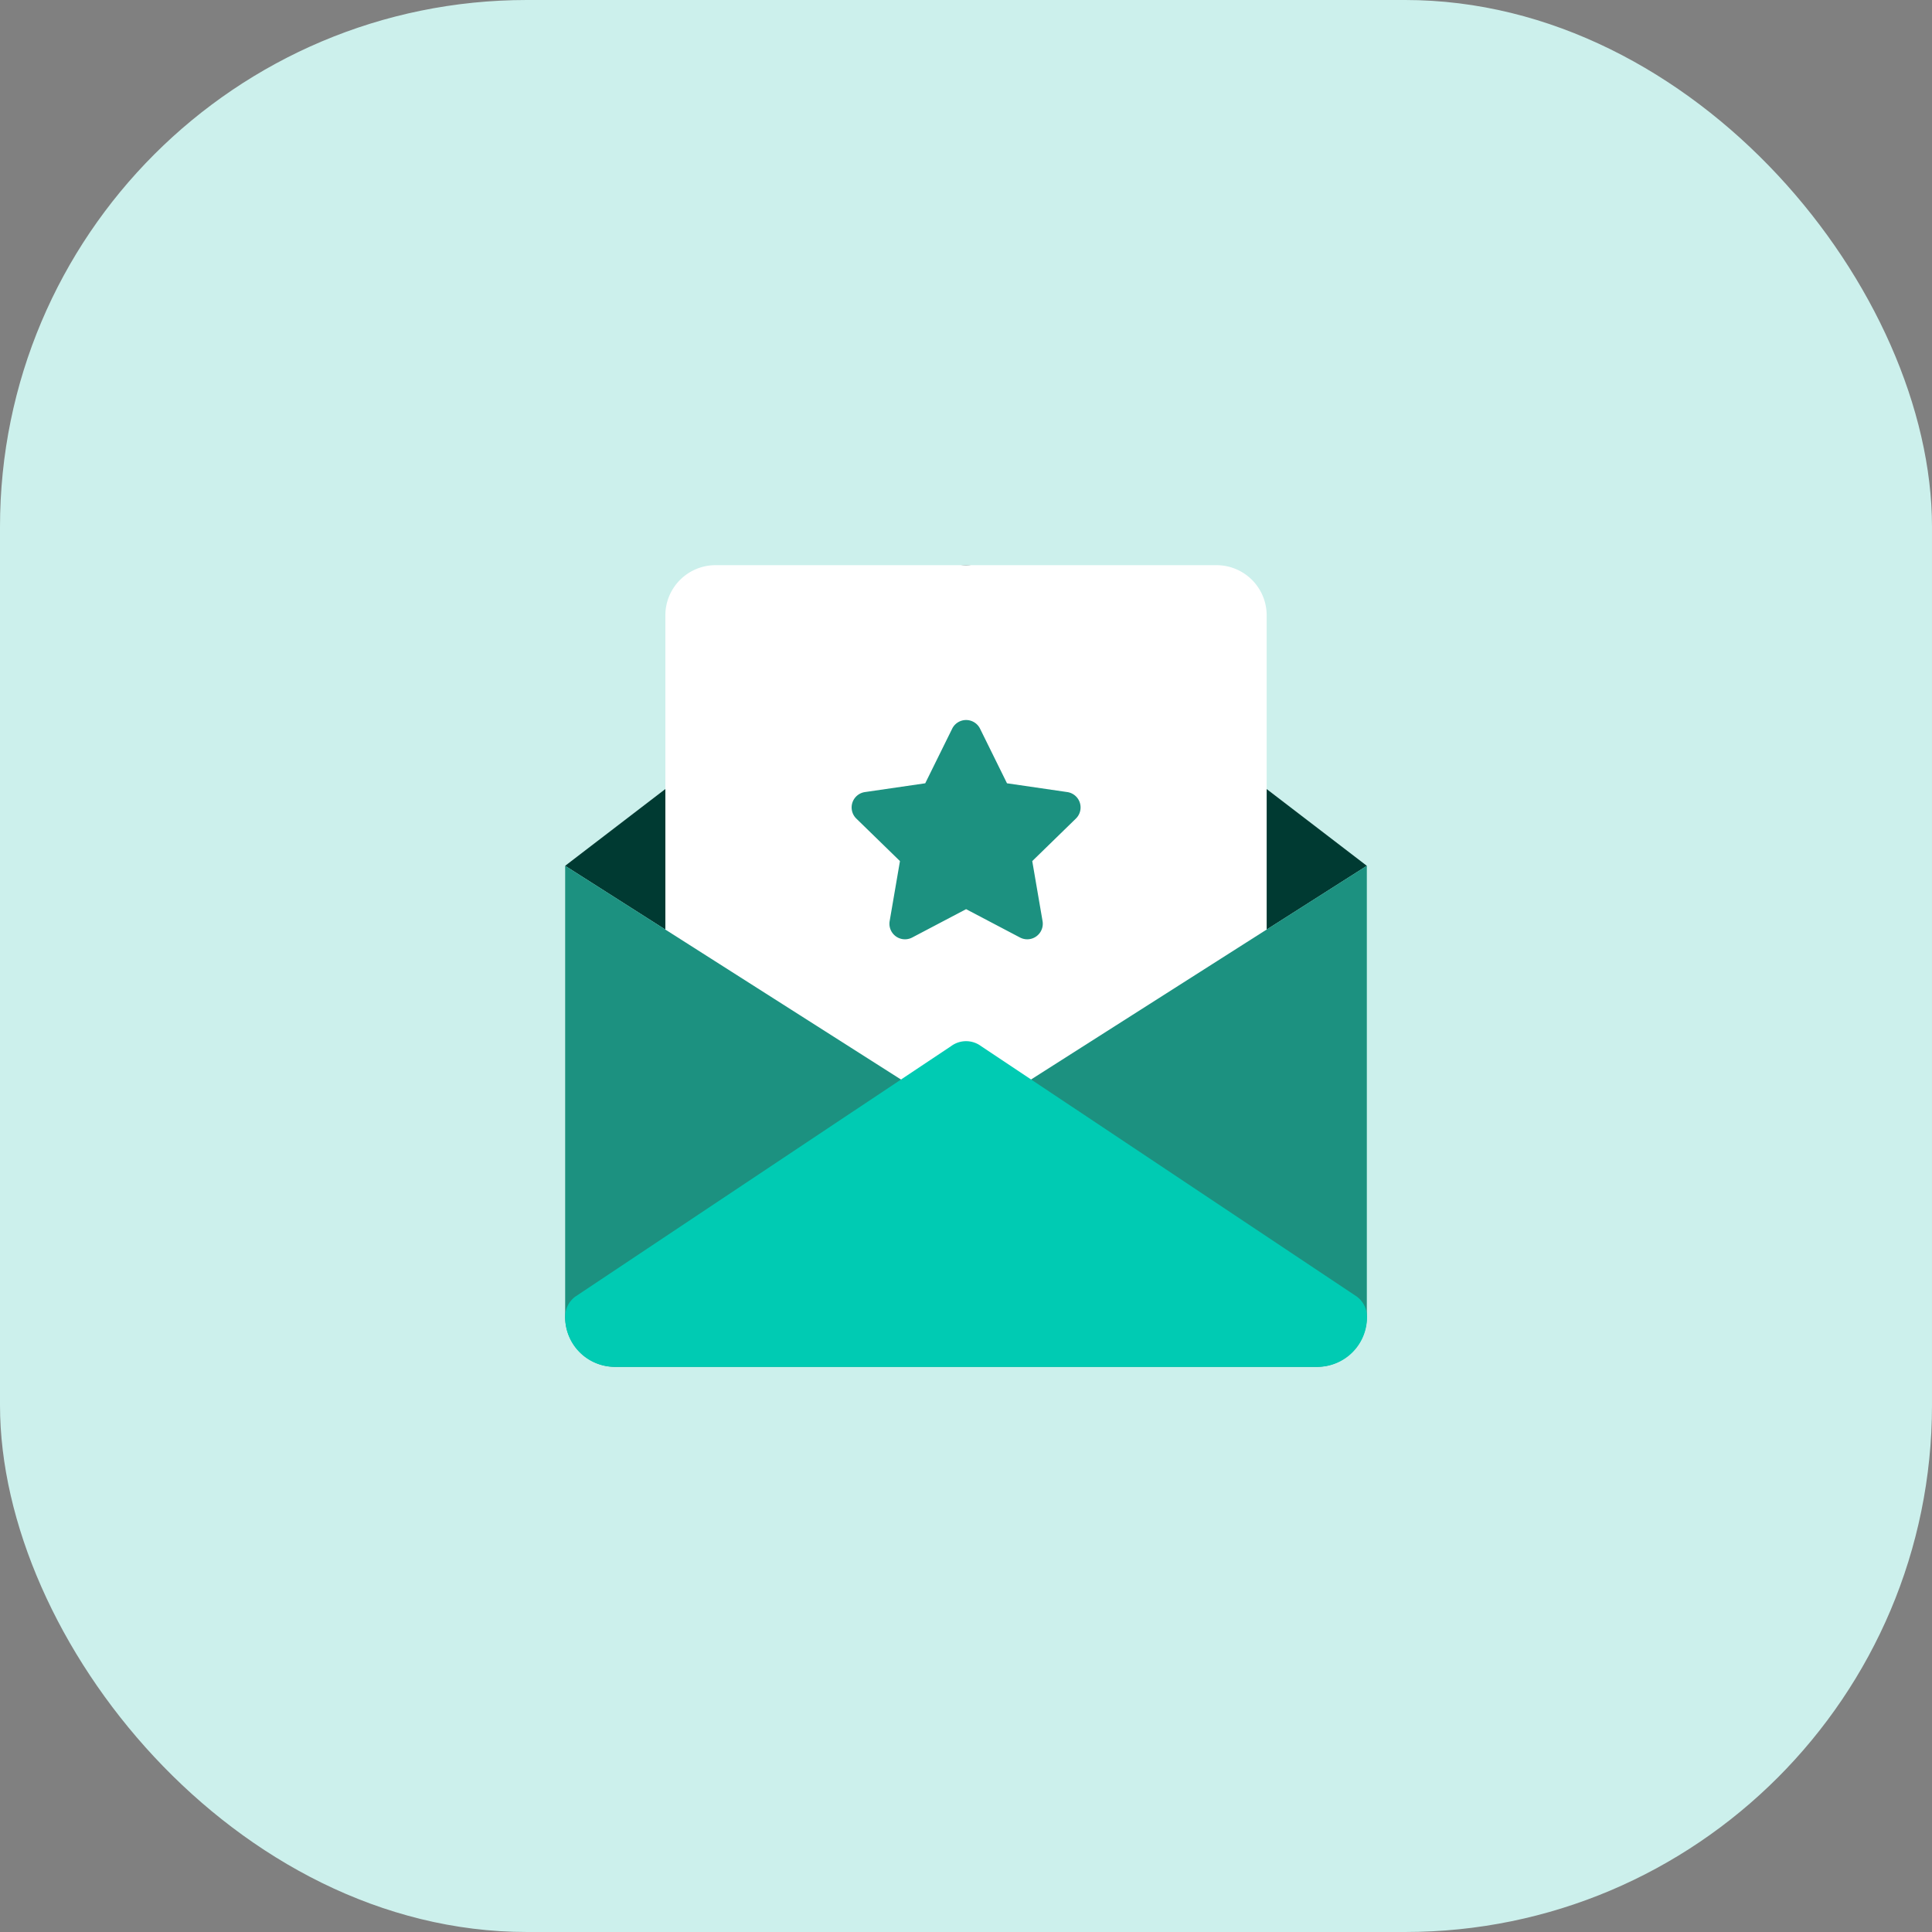 <svg xmlns="http://www.w3.org/2000/svg" width="110" height="110" viewBox="0 0 110 110">
  <rect x="0" y="0" width="110" height="110" fill="#808080" stroke="none"/>
  <g id="Group_1512" data-name="Group 1512" transform="translate(-890.698 -1362.229)">
    <rect id="Rectangle_130" data-name="Rectangle 130" width="110" height="110" rx="30" transform="translate(890.698 1362.229)" fill="#ccf0ec"/>
    <g id="Group_1511" data-name="Group 1511" transform="translate(922.876 1394.408)">
      <path id="Path_2391" data-name="Path 2391" d="M930.189,1418.837l21.977,13.987a1.429,1.429,0,0,0,1.689,0l21.977-13.987-21.966-16.831a1.429,1.429,0,0,0-1.712,0Z" transform="translate(-930.189 -1401.721)" fill="#003a32"/>
      <path id="Path_2392" data-name="Path 2392" d="M968.571,1401.721H940.044a2.857,2.857,0,0,0-2.853,2.853v31.379a1.427,1.427,0,0,0,1.427,1.427H970a1.427,1.427,0,0,0,1.427-1.427v-31.379A2.856,2.856,0,0,0,968.571,1401.721Z" transform="translate(-931.486 -1401.721)" fill="#fff" style="isolation: isolate"/>
      <path id="Path_2393" data-name="Path 2393" d="M953.855,1436.714a1.429,1.429,0,0,1-1.689,0l-21.977-13.987V1448.4a2.854,2.854,0,0,0,2.853,2.853H972.98a2.854,2.854,0,0,0,2.853-2.853v-25.675Z" transform="translate(-930.189 -1405.611)" fill="#1c9180"/>
      <path id="Path_2394" data-name="Path 2394" d="M972.98,1453.524H933.042a2.822,2.822,0,0,1-2.853-2.853,1.428,1.428,0,0,1,.582-1.15l21.4-14.264a1.43,1.43,0,0,1,1.689,0l21.4,14.264a1.428,1.428,0,0,1,.582,1.15A2.822,2.822,0,0,1,972.98,1453.524Z" transform="translate(-930.189 -1407.88)" fill="#00cbb3" style="isolation: isolate"/>
      <path id="Path_2395" data-name="Path 2395" d="M957.518,1413.034l1.534,3.109,3.432.5a.885.885,0,0,1,.49,1.51l-2.484,2.42.587,3.418a.885.885,0,0,1-1.284.933l-3.069-1.614-3.069,1.614a.885.885,0,0,1-1.284-.933l.587-3.418-2.484-2.42a.885.885,0,0,1,.491-1.51l3.432-.5,1.534-3.109A.885.885,0,0,1,957.518,1413.034Z" transform="translate(-933.896 -1403.725)" fill="#1c9180"/>
    </g>
  </g>
</svg>

